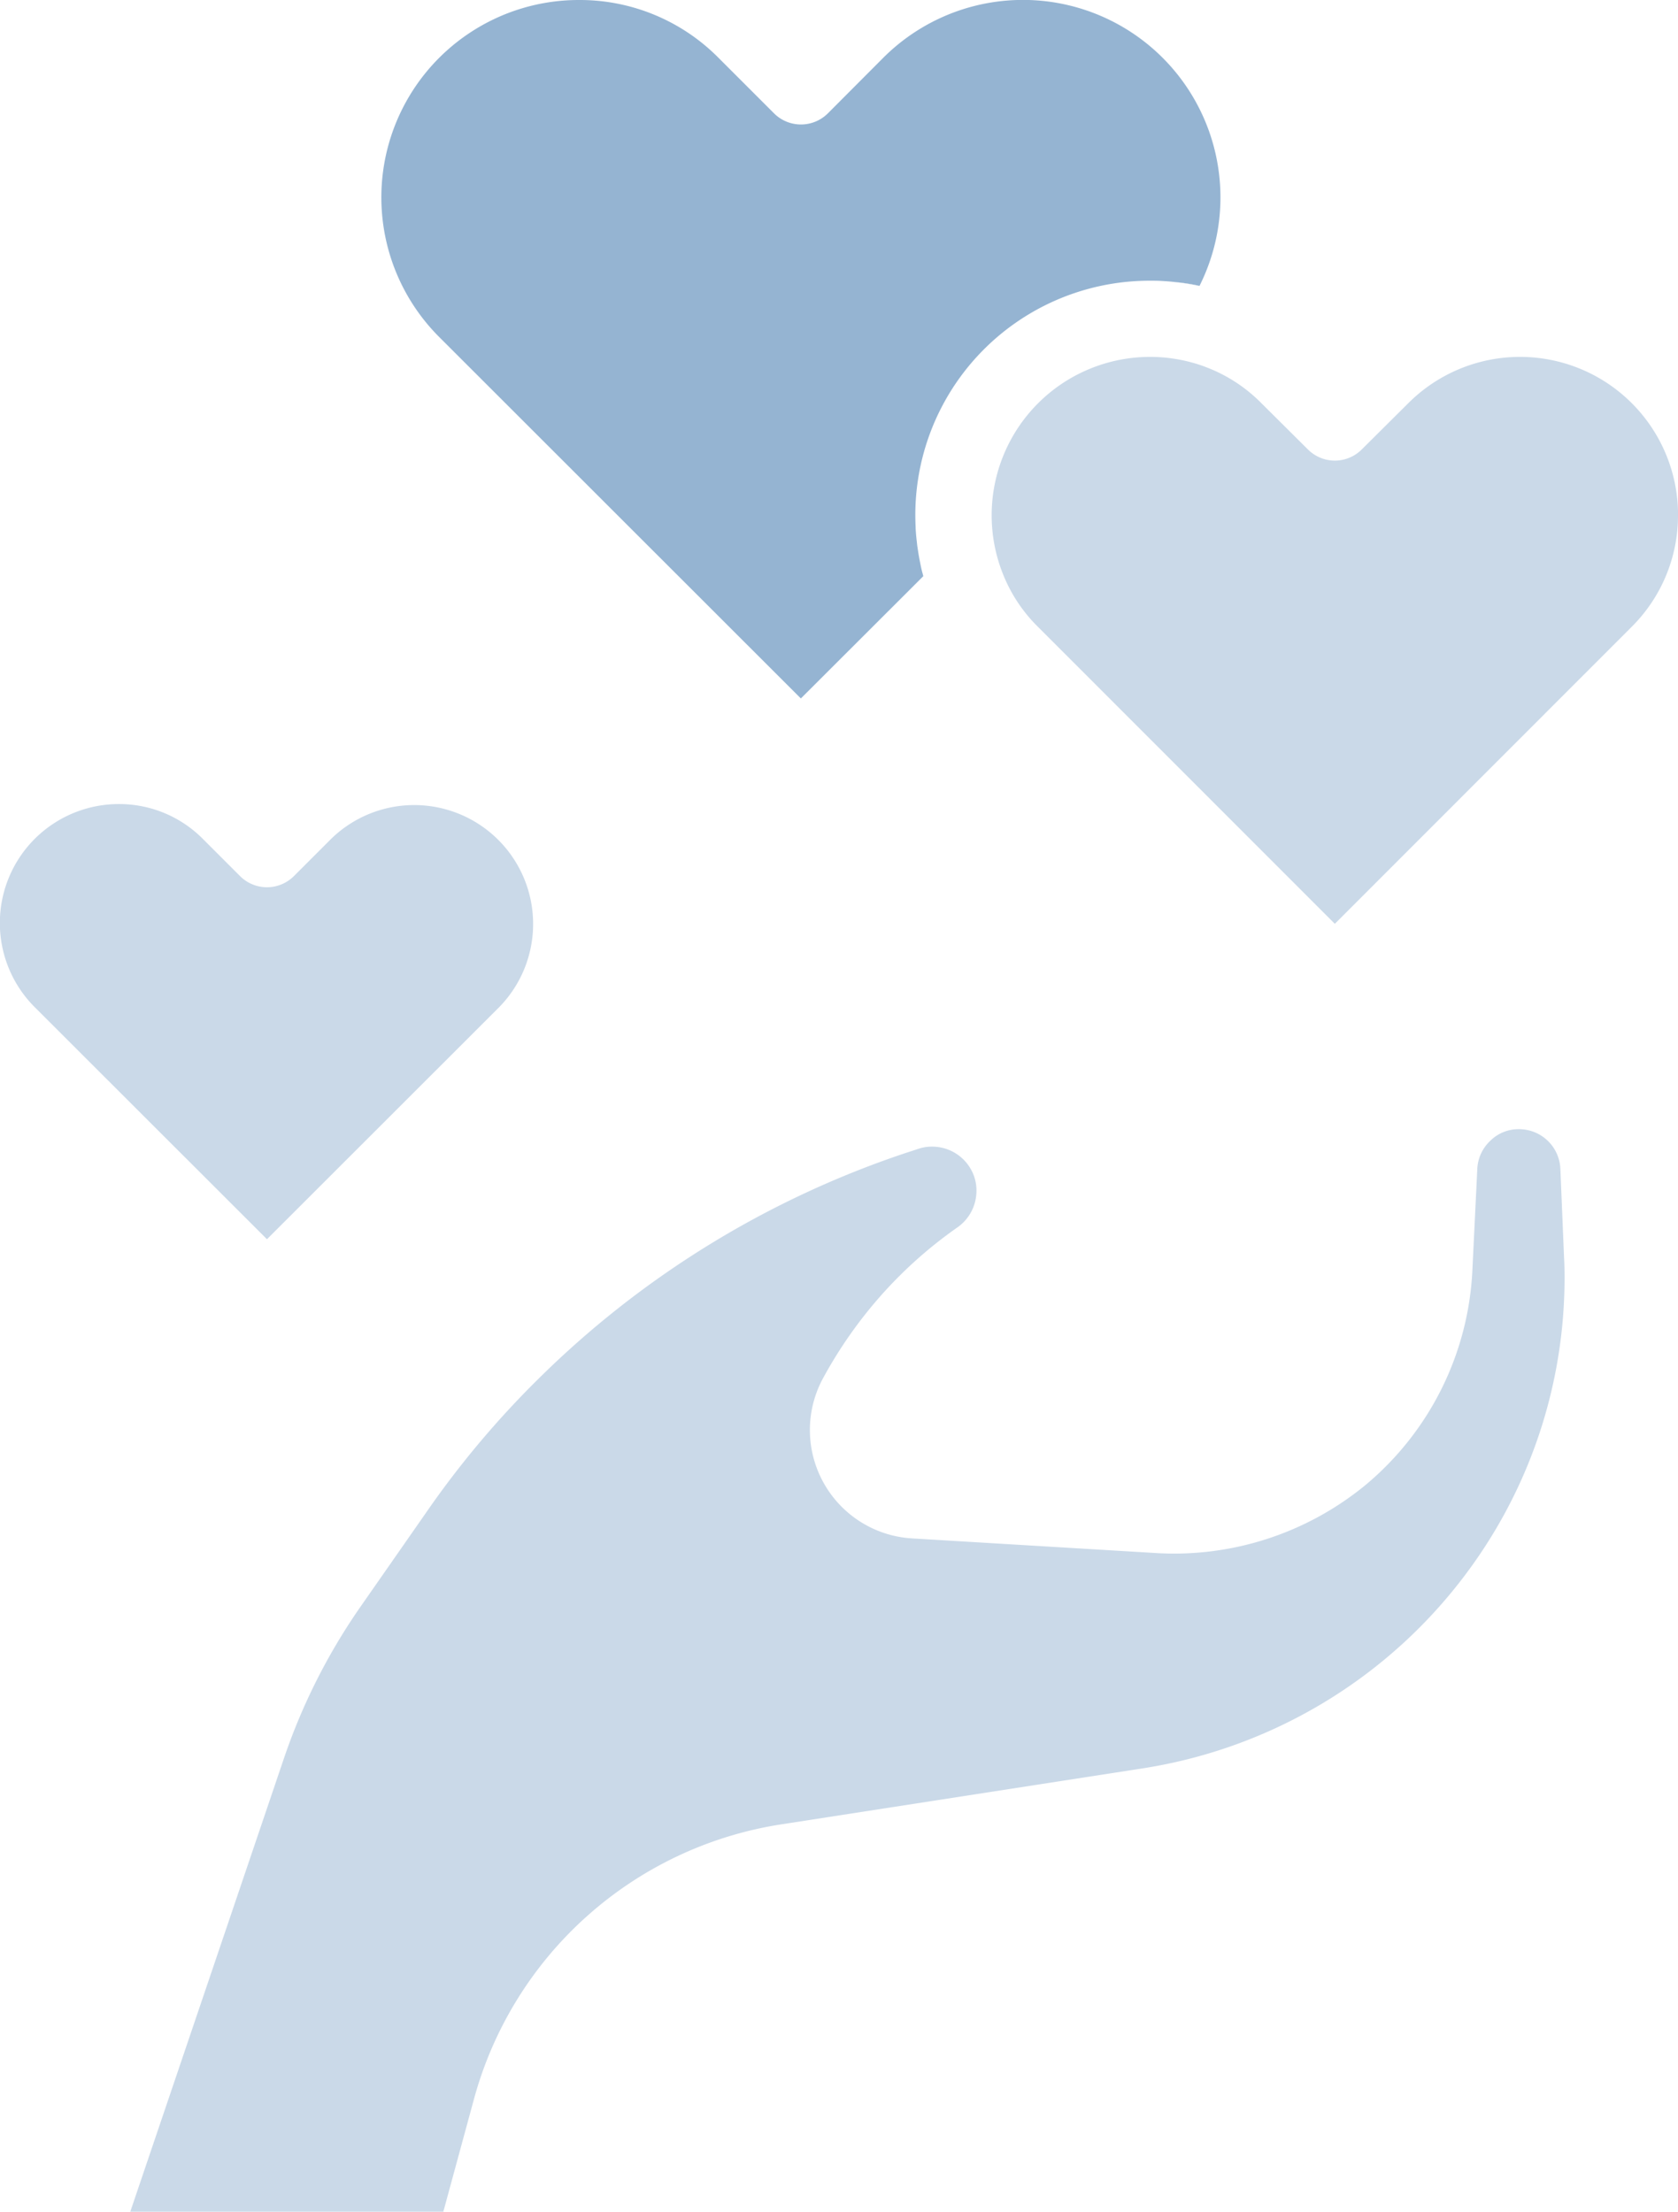 <svg id="Help_with_Love" data-name="Help with Love" xmlns="http://www.w3.org/2000/svg" width="74.341" height="97.998" viewBox="0 0 74.341 97.998">
  <g id="Group_14163" data-name="Group 14163">
    <path id="Path_9989" data-name="Path 9989" d="M95.311,91.724a8.161,8.161,0,0,0-1.09-.17c-.188-.024-.375-.036-.563-.048s-.369-.012-.551-.012A10.381,10.381,0,0,0,82.734,102.4c0,.085.006.163.012.242.012.163.03.321.048.478.006.061.012.127.024.194.03.2.061.4.1.593s.073.381.127.563l.03.115-5.425,5.419L61.626,93.988A8.747,8.747,0,0,1,67.82,79.056,8.644,8.644,0,0,1,74,81.617l2.458,2.458a1.688,1.688,0,0,0,2.392,0L81.3,81.617A8.75,8.75,0,0,1,95.311,91.724Z" transform="translate(-42.169 -79.056)" fill="#95b4d2"/>
    <path id="Path_9990" data-name="Path 9990" d="M78.393,93.938,68.105,104.22,57.817,93.938a5.271,5.271,0,0,1,3.73-9,5.216,5.216,0,0,1,3.718,1.544l1.641,1.641a1.688,1.688,0,0,0,2.4,0l1.641-1.641a5.269,5.269,0,0,1,7.448,7.454Z" transform="translate(-56.278 -49.311)" fill="#cad9e8"/>
    <path id="Path_9991" data-name="Path 9991" d="M64.874,81.12c.369.042.733.1,1.09.176V81.29A8.167,8.167,0,0,0,64.874,81.12Z" transform="translate(-12.822 -68.622)" fill="#cad9e8"/>
    <path id="Path_9992" data-name="Path 9992" d="M93.944,88.668a6.956,6.956,0,0,1-2.053,4.959L78.74,106.785,65.588,93.627a6.8,6.8,0,0,1-1.574-2.4,7.018,7.018,0,0,1,8.944-9.137l.012.006a6.853,6.853,0,0,1,2.519,1.623l2.059,2.047a1.685,1.685,0,0,0,2.386,0l2.059-2.047a7,7,0,0,1,11.953,4.947Z" transform="translate(-19.603 -65.852)" fill="#cad9e8"/>
    <path id="Path_9993" data-name="Path 9993" d="M120.774,93.895a21.868,21.868,0,0,1-4.057,12.7,22.126,22.126,0,0,1-14.569,9.034L86.06,118.122a16.767,16.767,0,0,0-13.606,12.183L71.1,135.282H57.231l6.812-20.1a26.827,26.827,0,0,1,3.361-6.667l2.967-4.257a41.186,41.186,0,0,1,4.9-5.837A42.067,42.067,0,0,1,91.6,88.367l.539-.176a1.826,1.826,0,0,1,.612-.1,1.969,1.969,0,0,1,1.726,1.011,1.892,1.892,0,0,1,.242.945,1.973,1.973,0,0,1-.836,1.617,19.374,19.374,0,0,0-3.373,3,19.743,19.743,0,0,0-2.6,3.712,4.811,4.811,0,0,0,3.942,7.073l10.893.654a13.35,13.35,0,0,0,9.222-3.028,13.2,13.2,0,0,0,4.723-9.495l.218-4.5a1.822,1.822,0,0,1,.581-1.253,1.771,1.771,0,0,1,1.259-.509,1.833,1.833,0,0,1,1.841,1.768l.163,3.924C120.768,93.3,120.774,93.6,120.774,93.895Z" transform="translate(-51.459 -37.285)" fill="#cad9e8"/>
  </g>
</svg>
